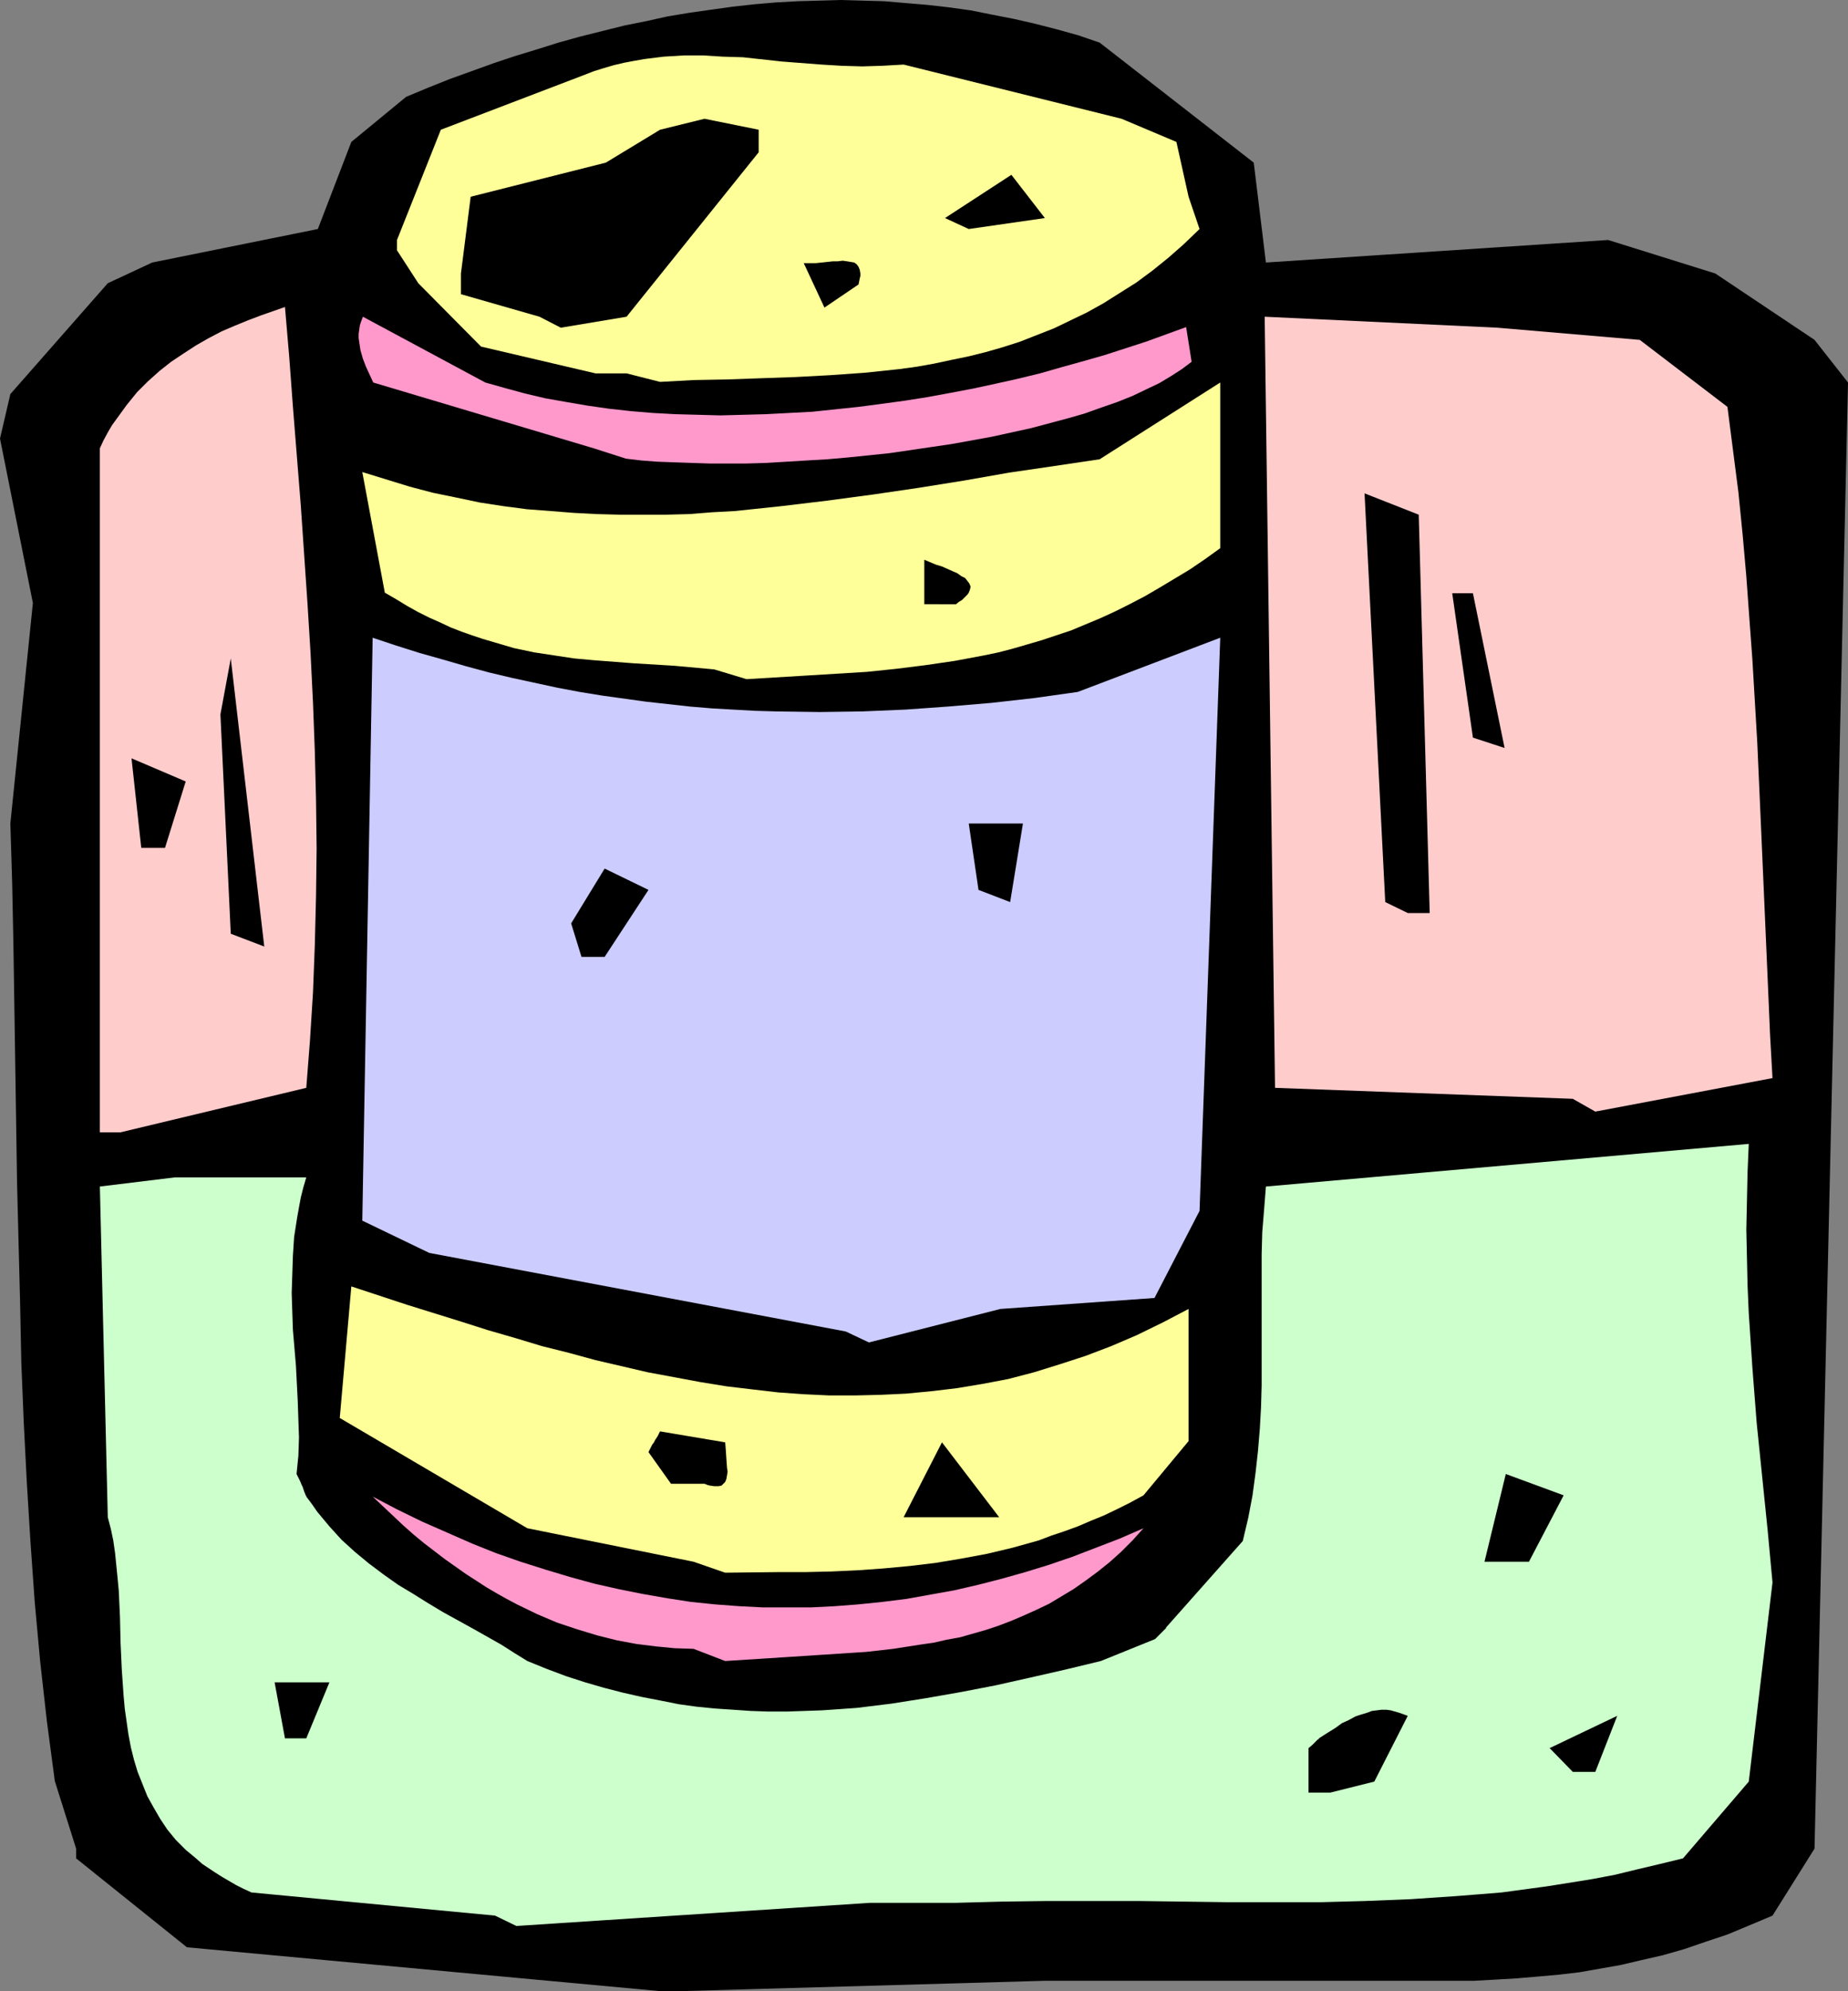 <?xml version="1.0" encoding="UTF-8" standalone="no"?>
<svg
   version="1.0"
   width="129.766mm"
   height="139.742mm"
   id="svg26"
   sodipodi:docname="Soda Can 06.wmf"
   xmlns:inkscape="http://www.inkscape.org/namespaces/inkscape"
   xmlns:sodipodi="http://sodipodi.sourceforge.net/DTD/sodipodi-0.dtd"
   xmlns="http://www.w3.org/2000/svg"
   xmlns:svg="http://www.w3.org/2000/svg">
  <rect width="100%" height="100%" fill="#808080" stroke="none"/>
  <sodipodi:namedview
     id="namedview26"
     pagecolor="#ffffff"
     bordercolor="#000000"
     borderopacity="0.25"
     inkscape:showpageshadow="2"
     inkscape:pageopacity="0.0"
     inkscape:pagecheckerboard="0"
     inkscape:deskcolor="#d1d1d1"
     inkscape:document-units="mm" />
  <defs
     id="defs1">
    <pattern
       id="WMFhbasepattern"
       patternUnits="userSpaceOnUse"
       width="6"
       height="6"
       x="0"
       y="0" />
  </defs>
  <path
     style="fill:#000000;fill-opacity:1;fill-rule:evenodd;stroke:none"
     d="M 175.174,528.158 49.611,516.526 20.2,492.937 v -2.585 L 14.544,472.418 12.443,456.585 10.666,440.751 9.211,424.918 8.08,408.923 7.11,393.089 6.302,377.256 5.656,361.423 5.333,345.589 4.525,313.761 4.04,281.932 3.555,250.265 3.232,234.27 2.747,218.437 8.726,159.95 0,116.327 2.747,104.533 28.603,75.128 l 11.797,-5.493 43.955,-8.886 8.888,-23.104 14.544,-11.956 5.818,-2.423 5.656,-2.262 5.818,-2.1 5.818,-2.1 5.818,-1.939 5.818,-1.777 5.656,-1.777 5.818,-1.616 5.818,-1.454 5.818,-1.454 5.656,-1.131 5.818,-1.293 5.818,-0.969 5.656,-0.808 5.818,-0.808 5.818,-0.646 5.656,-0.485 5.818,-0.323 5.818,-0.162 L 223.169,0 l 5.656,0.162 5.818,0.162 5.656,0.485 5.818,0.485 5.656,0.646 5.818,0.808 5.656,1.131 5.818,1.131 5.656,1.293 5.656,1.454 5.818,1.616 5.656,1.939 40.885,31.828 3.232,26.497 90.819,-5.978 28.442,8.886 26.341,17.611 8.888,11.31 -8.888,388.889 -11.15,17.772 -6.141,2.585 -5.818,2.423 -5.818,1.939 -5.656,1.939 -5.656,1.616 -5.656,1.293 -5.494,1.293 -5.494,0.969 -5.494,0.969 -5.494,0.646 -5.494,0.485 -5.656,0.485 -5.494,0.323 -5.818,0.323 h -5.818 -5.818 -102.293 l -96.637,2.747 z"
     id="path1" />
  <path
     style="fill:#ccffcc;fill-opacity:1;fill-rule:evenodd;stroke:none"
     d="m 131.381,508.124 -64.64,-6.139 -2.101,-0.969 -1.939,-0.969 -1.939,-1.131 -1.939,-1.131 -1.778,-1.131 -3.394,-2.262 -1.454,-1.293 -2.909,-2.423 -2.586,-2.585 -2.262,-2.747 -1.939,-2.908 -1.778,-3.07 -1.616,-2.908 -1.293,-3.231 -1.293,-3.231 -0.97,-3.231 -0.808,-3.231 -0.646,-3.393 -0.485,-3.393 -0.485,-3.393 -0.323,-3.554 -0.485,-6.947 -0.323,-7.109 -0.162,-6.947 -0.323,-6.947 -0.323,-3.393 -0.323,-3.231 -0.323,-3.231 -0.485,-3.393 -0.646,-3.07 -0.808,-3.07 -2.101,-87.73 19.877,-2.423 h 34.906 l -0.808,2.747 -0.646,2.585 -0.485,2.585 -0.485,2.747 -0.808,5.17 -0.323,5.009 -0.162,5.009 -0.162,4.847 0.162,4.847 0.162,4.847 0.808,9.532 0.485,9.532 0.162,4.847 0.162,4.685 -0.162,4.847 -0.485,4.847 0.485,0.969 0.485,0.969 0.323,0.808 0.323,0.646 0.162,0.485 0.162,0.485 0.162,0.485 0.162,0.323 0.162,0.485 0.162,0.162 v 0.162 l 1.454,1.939 1.454,2.1 1.616,1.939 1.616,1.939 3.232,3.554 3.555,3.231 3.717,3.07 3.878,2.908 3.878,2.747 4.04,2.423 3.878,2.423 4.04,2.423 7.918,4.362 3.717,2.1 3.717,2.1 3.555,2.262 3.394,2.1 5.171,2.1 5.171,1.939 5.01,1.616 5.01,1.454 5.01,1.293 5.01,1.131 5.01,0.969 4.848,0.969 4.686,0.646 4.848,0.485 4.848,0.323 4.686,0.323 4.686,0.162 h 4.848 l 4.686,-0.162 4.686,-0.162 4.686,-0.323 4.525,-0.323 9.211,-1.131 9.211,-1.454 9.211,-1.616 9.211,-1.777 9.373,-2.1 9.211,-2.1 9.373,-2.262 14.382,-5.816 0.97,-0.969 0.808,-0.808 0.485,-0.485 0.323,-0.323 0.162,-0.162 0.162,-0.162 v -0.162 l 20.362,-22.942 1.454,-6.139 1.131,-5.978 0.808,-5.978 0.646,-5.816 0.485,-5.816 0.323,-5.816 0.162,-5.816 v -5.655 -11.633 -11.471 -5.978 l 0.162,-5.816 0.485,-5.978 0.485,-6.139 128.149,-11.31 -0.323,7.594 -0.162,7.594 -0.162,7.594 0.162,7.27 0.162,7.432 0.323,7.432 0.485,7.27 0.485,7.27 1.131,14.541 1.454,14.218 1.454,14.218 1.293,13.895 -6.302,52.832 -17.453,20.357 -5.979,1.454 -6.141,1.454 -5.979,1.454 -5.979,1.131 -5.979,0.969 -6.141,0.969 -5.979,0.808 -5.979,0.808 -5.979,0.485 -6.141,0.485 -11.958,0.808 -12.12,0.485 -11.958,0.323 h -12.12 -12.12 l -11.958,-0.162 -12.12,-0.162 h -11.958 -12.12 l -12.12,0.162 -12.12,0.323 h -22.786 l -93.889,6.139 z"
     id="path2" />
  <path
     style="fill:#000000;fill-opacity:1;fill-rule:evenodd;stroke:none"
     d="m 347.278,475.488 v -11.794 l 0.97,-0.808 0.646,-0.646 0.485,-0.485 0.323,-0.323 0.323,-0.162 v -0.162 l 2.262,-1.454 2.101,-1.293 1.778,-1.293 1.778,-0.808 1.778,-0.969 1.454,-0.485 1.616,-0.485 1.293,-0.485 1.293,-0.162 1.293,-0.162 h 1.293 l 1.131,0.162 1.131,0.323 1.131,0.323 2.262,0.808 -8.888,17.449 -11.635,2.908 z"
     id="path3" />
  <path
     style="fill:#000000;fill-opacity:1;fill-rule:evenodd;stroke:none"
     d="m 417.412,469.995 -6.141,-6.301 17.938,-8.563 -5.818,14.864 z"
     id="path4" />
  <path
     style="fill:#000000;fill-opacity:1;fill-rule:evenodd;stroke:none"
     d="m 75.629,461.109 -2.747,-14.864 h 14.544 l -6.141,14.864 z"
     id="path5" />
  <path
     style="fill:#ff99cc;fill-opacity:1;fill-rule:evenodd;stroke:none"
     d="m 184.062,437.358 -5.01,-0.162 -5.01,-0.485 -5.171,-0.646 -5.171,-0.969 -5.171,-1.293 -5.333,-1.616 -5.333,-1.777 -5.333,-2.262 -5.333,-2.585 -2.747,-1.454 -2.586,-1.454 -2.747,-1.616 -2.747,-1.777 -2.747,-1.777 -2.747,-1.939 -2.747,-1.939 -2.747,-2.1 -2.747,-2.1 -2.747,-2.262 -2.747,-2.423 -2.747,-2.585 -2.747,-2.585 -2.747,-2.585 6.464,3.393 6.626,3.231 6.626,2.908 6.626,2.908 6.464,2.585 6.464,2.262 6.626,2.1 6.464,1.939 6.464,1.777 6.464,1.454 6.464,1.293 6.464,1.131 6.302,0.969 6.302,0.646 6.464,0.485 6.302,0.323 h 6.464 6.302 l 6.302,-0.323 6.302,-0.485 6.302,-0.646 6.464,-0.808 6.302,-1.131 6.302,-1.131 6.302,-1.454 6.302,-1.616 6.302,-1.777 6.302,-1.939 6.141,-2.1 6.302,-2.423 6.302,-2.423 6.302,-2.747 -2.909,3.231 -3.07,3.07 -3.07,2.747 -3.232,2.585 -3.07,2.262 -3.232,2.262 -3.232,1.939 -3.232,1.939 -3.394,1.616 -3.232,1.454 -3.394,1.454 -3.394,1.293 -3.394,1.131 -3.394,0.969 -3.394,0.969 -3.555,0.646 -3.555,0.808 -3.394,0.485 -7.272,1.131 -7.11,0.808 -7.434,0.485 -7.434,0.485 -7.434,0.485 -7.595,0.485 -7.595,0.485 z"
     id="path6" />
  <path
     style="fill:#ffff99;fill-opacity:1;fill-rule:evenodd;stroke:none"
     d="m 184.062,414.255 -44.117,-8.886 -49.773,-29.243 3.07,-34.898 14.706,4.847 14.544,4.524 7.11,2.262 7.272,2.1 6.949,2.1 7.11,1.777 7.11,1.939 6.949,1.616 6.949,1.616 6.949,1.293 6.949,1.293 6.949,1.131 6.787,0.808 6.949,0.808 6.787,0.485 6.787,0.323 h 6.787 l 6.787,-0.162 6.787,-0.323 6.787,-0.646 6.787,-0.808 6.787,-1.131 6.787,-1.293 6.787,-1.777 6.787,-2.1 6.949,-2.262 6.787,-2.585 6.787,-2.908 6.949,-3.393 6.787,-3.554 v 35.06 l -11.958,14.379 -3.555,1.939 -3.555,1.777 -3.394,1.616 -3.555,1.454 -3.394,1.454 -3.555,1.293 -3.394,1.131 -3.394,1.293 -6.949,1.939 -6.787,1.616 -6.949,1.293 -6.787,1.131 -6.787,0.808 -6.949,0.646 -6.787,0.485 -6.949,0.323 -6.949,0.162 h -6.949 l -14.382,0.162 z"
     id="path7" />
  <path
     style="fill:#000000;fill-opacity:1;fill-rule:evenodd;stroke:none"
     d="m 393.98,414.255 5.656,-23.265 15.352,5.655 -9.211,17.611 h -2.909 z"
     id="path8" />
  <path
     style="fill:#000000;fill-opacity:1;fill-rule:evenodd;stroke:none"
     d="m 239.814,402.46 10.181,-19.873 15.19,19.873 z"
     id="path9" />
  <path
     style="fill:#000000;fill-opacity:1;fill-rule:evenodd;stroke:none"
     d="m 178.083,393.574 -5.979,-8.401 0.485,-0.969 0.485,-0.969 0.485,-0.646 0.323,-0.646 0.323,-0.485 0.323,-0.485 0.323,-0.646 0.162,-0.323 0.162,-0.323 v 0 l 17.291,2.908 0.162,2.1 0.162,2.423 0.162,2.262 0.162,0.969 -0.162,0.969 -0.162,0.969 -0.323,0.808 -0.485,0.485 -0.485,0.485 -0.808,0.162 h -1.131 l -1.131,-0.162 -0.646,-0.162 -0.808,-0.323 z"
     id="path10" />
  <path
     style="fill:#ccccff;fill-opacity:1;fill-rule:evenodd;stroke:none"
     d="m 224.462,353.183 -110.534,-20.842 -17.776,-8.563 2.747,-154.618 6.302,2.1 6.141,1.939 6.302,1.777 6.141,1.777 5.979,1.616 6.141,1.454 5.979,1.293 5.979,1.293 5.979,1.131 5.979,0.969 5.818,0.808 5.818,0.808 5.818,0.646 5.818,0.646 5.818,0.485 5.656,0.323 5.818,0.323 5.656,0.162 11.474,0.162 11.312,-0.162 11.474,-0.485 11.312,-0.808 11.474,-0.969 11.474,-1.293 11.474,-1.616 37.814,-14.379 -5.494,152.033 -11.958,23.104 -40.885,2.908 -34.906,8.886 z"
     id="path11" />
  <path
     style="fill:#ffcccc;fill-opacity:1;fill-rule:evenodd;stroke:none"
     d="M 26.502,300.351 V 118.912 l 0.97,-2.1 1.131,-2.1 1.131,-1.939 1.293,-1.777 1.293,-1.777 1.293,-1.777 2.747,-3.393 2.909,-2.908 3.07,-2.747 3.07,-2.423 3.394,-2.262 3.232,-2.1 3.394,-1.939 3.394,-1.777 3.394,-1.454 3.555,-1.454 3.394,-1.293 3.232,-1.131 3.232,-1.131 1.131,13.248 0.97,13.087 2.101,26.335 1.778,26.012 0.808,13.087 0.646,13.087 0.485,12.925 0.323,12.925 0.162,12.925 -0.162,12.764 -0.323,12.925 -0.485,12.602 -0.808,12.764 -0.97,12.441 -49.288,11.794 z"
     id="path12" />
  <path
     style="fill:#ffcccc;fill-opacity:1;fill-rule:evenodd;stroke:none"
     d="m 417.412,291.465 -79.022,-2.908 -2.747,-204.542 61.731,2.908 37.814,3.231 23.27,17.772 1.454,11.31 1.454,11.31 1.131,11.31 0.97,10.986 0.808,11.148 0.808,10.986 1.293,21.973 0.97,21.811 0.97,22.134 0.485,11.148 0.485,11.148 0.485,11.31 0.646,11.471 -47.026,8.886 z"
     id="path13" />
  <path
     style="fill:#000000;fill-opacity:1;fill-rule:evenodd;stroke:none"
     d="m 154.328,253.82 -2.747,-8.886 8.888,-14.541 11.635,5.655 -11.635,17.772 z"
     id="path14" />
  <path
     style="fill:#000000;fill-opacity:1;fill-rule:evenodd;stroke:none"
     d="m 61.246,247.68 -2.747,-58.164 2.747,-14.864 8.888,76.421 z"
     id="path15" />
  <path
     style="fill:#000000;fill-opacity:1;fill-rule:evenodd;stroke:none"
     d="m 367.64,239.279 -5.494,-108.411 14.382,5.655 2.909,105.664 h -5.818 z"
     id="path16" />
  <path
     style="fill:#000000;fill-opacity:1;fill-rule:evenodd;stroke:none"
     d="m 259.691,236.048 -2.586,-17.611 h 14.382 l -3.394,20.842 z"
     id="path17" />
  <path
     style="fill:#000000;fill-opacity:1;fill-rule:evenodd;stroke:none"
     d="m 37.491,224.9 -2.586,-23.75 14.382,6.139 -5.494,17.611 z"
     id="path18" />
  <path
     style="fill:#000000;fill-opacity:1;fill-rule:evenodd;stroke:none"
     d="m 390.91,195.656 -5.494,-38.291 h 5.494 l 8.403,41.038 z"
     id="path19" />
  <path
     style="fill:#ffff99;fill-opacity:1;fill-rule:evenodd;stroke:none"
     d="m 189.557,177.561 -5.333,-0.485 -5.333,-0.485 -5.333,-0.323 -5.333,-0.323 -10.504,-0.808 -5.333,-0.485 -5.333,-0.808 -5.333,-0.808 -5.333,-1.131 -5.494,-1.616 -2.747,-0.808 -2.909,-0.969 -2.747,-0.969 -2.909,-1.131 -2.747,-1.293 -2.909,-1.293 -2.909,-1.454 -2.909,-1.616 -2.909,-1.777 -3.07,-1.777 -5.979,-31.99 6.302,1.939 6.302,1.939 6.141,1.616 6.302,1.293 6.141,1.293 6.302,0.969 6.141,0.808 6.302,0.485 6.141,0.485 6.141,0.323 6.141,0.162 h 6.141 6.141 l 6.141,-0.162 6.141,-0.485 5.979,-0.323 12.282,-1.293 12.12,-1.454 12.12,-1.616 12.12,-1.777 12.12,-1.939 11.958,-2.1 12.12,-1.777 11.958,-1.777 31.997,-20.357 v 43.946 l -4.04,2.908 -4.04,2.747 -4.04,2.423 -4.04,2.423 -3.878,2.262 -4.04,2.1 -3.878,1.939 -3.878,1.777 -3.878,1.616 -3.878,1.616 -3.878,1.293 -3.878,1.293 -3.878,1.131 -3.878,1.131 -3.717,0.969 -3.878,0.808 -7.757,1.454 -7.757,1.131 -7.757,0.969 -7.757,0.808 -7.918,0.485 -7.918,0.485 -8.08,0.485 -8.08,0.485 z"
     id="path20" />
  <path
     style="fill:#000000;fill-opacity:1;fill-rule:evenodd;stroke:none"
     d="m 245.309,160.273 v -11.794 l 3.07,1.293 1.616,0.485 1.454,0.646 1.454,0.646 1.131,0.485 1.131,0.808 0.97,0.485 0.646,0.808 0.485,0.646 0.323,0.808 -0.162,0.808 -0.323,0.808 -0.323,0.485 -0.485,0.485 -0.485,0.485 -0.485,0.485 -0.808,0.485 -0.808,0.646 z"
     id="path21" />
  <path
     style="fill:#ff99cc;fill-opacity:1;fill-rule:evenodd;stroke:none"
     d="m 157.56,118.912 -58.499,-17.449 -1.939,-4.201 -0.808,-2.1 -0.646,-2.262 -0.323,-2.1 -0.162,-1.131 v -1.131 l 0.162,-1.131 0.162,-1.131 0.323,-0.969 0.485,-1.293 32.482,17.449 5.171,1.454 5.333,1.454 5.494,1.293 5.494,0.969 5.656,0.969 5.656,0.808 5.818,0.646 5.818,0.485 5.979,0.323 5.979,0.162 5.979,0.162 6.141,-0.162 5.979,-0.162 6.141,-0.323 6.141,-0.323 6.141,-0.646 6.141,-0.646 6.141,-0.808 5.979,-0.808 6.141,-0.969 6.141,-1.131 5.979,-1.131 5.979,-1.293 5.818,-1.293 5.979,-1.454 5.656,-1.616 5.818,-1.616 5.656,-1.616 10.989,-3.554 5.333,-1.939 5.333,-1.939 1.454,9.209 -2.586,1.939 -2.747,1.777 -3.232,1.939 -3.394,1.616 -3.717,1.777 -4.04,1.616 -4.202,1.454 -4.525,1.616 -4.525,1.293 -4.848,1.293 -4.848,1.293 -5.171,1.131 -5.171,1.131 -5.333,0.969 -5.333,0.969 -5.494,0.808 -10.989,1.616 -10.989,1.131 -5.494,0.485 -5.494,0.323 -5.333,0.323 -5.333,0.323 -5.333,0.162 h -5.01 -4.848 l -4.848,-0.162 -4.686,-0.162 -4.363,-0.162 -4.202,-0.323 -4.04,-0.485 z"
     id="path22" />
  <path
     style="fill:#ffff99;fill-opacity:1;fill-rule:evenodd;stroke:none"
     d="m 166.286,99.04 h -8.242 l -30.381,-7.109 -16.645,-16.803 -5.656,-8.725 v -2.747 l 11.635,-29.243 37.653,-14.379 2.909,-1.131 2.586,-0.808 2.747,-0.808 2.747,-0.646 2.586,-0.485 2.747,-0.485 2.586,-0.323 2.586,-0.323 5.333,-0.323 h 5.171 l 5.171,0.323 5.333,0.162 10.342,1.131 10.504,0.808 5.333,0.323 5.494,0.162 5.333,-0.162 5.656,-0.323 57.853,14.379 14.544,6.139 3.232,14.541 2.909,8.563 -4.202,4.039 -4.04,3.554 -4.202,3.393 -4.363,3.231 -4.363,2.747 -4.363,2.747 -4.363,2.423 -4.363,2.1 -4.363,2.1 -4.525,1.777 -4.525,1.777 -4.525,1.454 -4.525,1.293 -4.525,1.131 -4.686,0.969 -4.525,0.969 -4.525,0.808 -4.686,0.646 -9.211,0.969 -9.211,0.646 -9.05,0.485 -9.211,0.323 -9.05,0.323 -8.888,0.162 -8.888,0.485 z"
     id="path23" />
  <path
     style="fill:#000000;fill-opacity:1;fill-rule:evenodd;stroke:none"
     d="m 143.177,84.014 -20.846,-5.978 v -5.493 l 2.586,-20.357 35.875,-9.048 14.382,-8.725 11.797,-2.908 14.382,2.908 v 5.978 l -35.067,43.623 -17.453,2.908 z"
     id="path24" />
  <path
     style="fill:#000000;fill-opacity:1;fill-rule:evenodd;stroke:none"
     d="m 218.806,81.591 -5.494,-11.794 h 3.232 l 3.07,-0.323 1.454,-0.162 h 1.293 l 1.293,-0.162 1.131,0.162 0.97,0.162 0.97,0.162 0.646,0.485 0.485,0.646 0.323,0.808 0.162,0.969 v 0.646 l -0.162,0.646 -0.162,0.808 -0.162,0.808 z"
     id="path25" />
  <path
     style="fill:#000000;fill-opacity:1;fill-rule:evenodd;stroke:none"
     d="m 250.803,57.841 17.614,-11.471 8.888,11.471 -20.2,2.908 z"
     id="path26" />
</svg>
